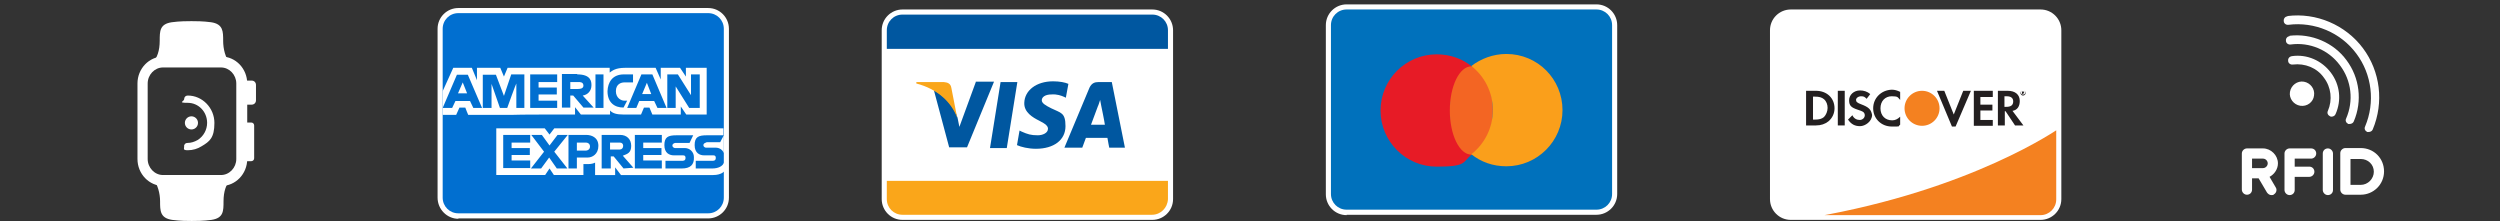 <?xml version="1.0" encoding="UTF-8"?>
<svg xmlns="http://www.w3.org/2000/svg" xmlns:xlink="http://www.w3.org/1999/xlink" version="1.1" viewBox="0 0 685.6 60.6">
  <rect x="0" y="0" width="685.6" height="60.6" fill="#333333" stroke="none"/>
  <defs>
    <style>
      .cls-1 {
        fill: none;
      }

      .cls-2, .cls-3 {
        fill: #0057a0;
      }

      .cls-4 {
        fill: #fa9f1b;
      }

      .cls-5 {
        fill: #231f20;
      }

      .cls-6, .cls-7 {
        fill: #faa61a;
      }

      .cls-8 {
        fill: #f36523;
      }

      .cls-9 {
        fill: #0071bc;
      }

      .cls-10 {
        clip-path: url(#clippath-1);
      }

      .cls-11 {
        clip-path: url(#clippath-2);
      }

      .cls-12 {
        fill: #fff;
      }

      .cls-13 {
        fill: #016fd0;
      }

      .cls-14 {
        fill: #e71b26;
      }

      .cls-15 {
        fill: #f48120;
      }

      .cls-7, .cls-3 {
        fill-rule: evenodd;
      }

      .cls-16 {
        clip-path: url(#clippath);
      }
    </style>
    <clipPath id="clippath">
      <path class="cls-1" d="M315.9,58.9h-68.4c-2.4,0-4.3-1.9-4.3-4.3V8.3c0-2.4,1.9-4.3,4.3-4.3h68.5c2.4,0,4.3,1.9,4.3,4.3v46.3c-.1,2.4-2,4.3-4.4,4.3Z"/>
    </clipPath>
    <clipPath id="clippath-1">
      <path class="cls-1" d="M315.9,58.9h-68.4c-2.4,0-4.3-1.9-4.3-4.3V8.3c0-2.4,1.9-4.3,4.3-4.3h68.5c2.4,0,4.3,1.9,4.3,4.3v46.3c-.1,2.4-2,4.3-4.4,4.3Z"/>
    </clipPath>
    <clipPath id="clippath-2">
      <rect class="cls-1" x="486.8" y="4.1" width="77.1" height="54.9" rx="4.3" ry="4.3"/>
    </clipPath>
  </defs>
  <!-- Generator: Adobe Illustrator 28.7.3, SVG Export Plug-In . SVG Version: 1.2.0 Build 164)  -->
  <g>
    <g id="Layer_1">
      <g>
        <g>
          <path class="cls-12" d="M627.3,4.5c-.6,0-1.1.6-1,1.3,0,.6.6,1.1,1.3,1,7.1-.9,14.3,2.1,18.6,7.9,4.3,5.7,5.2,13.4,2.4,20-.3.6,0,1.2.6,1.5,0,0,.2,0,.3,0,.5,0,1-.2,1.2-.7,3.1-7.4,2.1-15.9-2.7-22.3-4.8-6.4-12.8-9.8-20.7-8.8Z"/>
          <path class="cls-12" d="M627.9,9.9c-.6.1-1.1.6-1,1.3,0,.6.6,1.1,1.3,1,5.2-.7,10.4,1.5,13.5,5.7,3.2,4.2,3.8,9.8,1.7,14.6-.3.6,0,1.2.6,1.5,0,0,.2,0,.3,0,.5,0,1-.2,1.2-.7,2.4-5.6,1.6-12-2-16.8-3.5-4.8-9.6-7.4-15.6-6.7Z"/>
          <path class="cls-12" d="M639.2,19.9c-2.5-3.3-6.5-5.1-10.7-4.5-.6.1-1.1.6-1,1.3,0,.6.6,1.1,1.3,1,3.3-.4,6.6.9,8.5,3.6,2,2.6,2.4,6.1,1.1,9.1-.3.6,0,1.2.6,1.5,0,0,.2.1.3.1.5,0,1-.2,1.2-.7,1.7-3.8,1.2-8.1-1.3-11.4Z"/>
          <path class="cls-12" d="M634.6,26.2c.3-1.8-1-3.5-2.8-3.8s-3.5,1-3.8,2.8,1,3.5,2.8,3.8c1.9.3,3.6-1,3.8-2.8Z"/>
          <g>
            <path class="cls-12" d="M637,42.1v10c0,.7.6,1.4,1.4,1.4s1.4-.6,1.4-1.4v-10c0-.7-.6-1.4-1.4-1.4-.8,0-1.4.6-1.4,1.4Z"/>
            <path class="cls-12" d="M643.2,53.4q0,0,0,0h4.2c3.5,0,6.4-2.8,6.4-6.4s-2.8-6.4-6.4-6.4h-4.2c-.7,0-1.4.6-1.4,1.4h0v10h0c0,.8.7,1.4,1.4,1.4ZM651,47.1c0,1.9-1.6,3.6-3.6,3.6h-2.8v-7.1h2.8c2,0,3.6,1.5,3.6,3.5Z"/>
            <path class="cls-12" d="M633.8,43.5c.7,0,1.4-.6,1.4-1.4s-.6-1.4-1.4-1.4h-5.9c-.7,0-1.4.6-1.4,1.4v10c0,.7.6,1.4,1.4,1.4s1.4-.6,1.4-1.4v-3.6h4c.7,0,1.4-.6,1.4-1.4s-.6-1.4-1.4-1.4h-4v-2.2h4.5Z"/>
            <path class="cls-12" d="M624.7,44.8c0-2.2-1.9-4.1-4.1-4.1h-4.4c-.7,0-1.4.6-1.4,1.4v9.9c0,.7.6,1.4,1.4,1.4s1.4-.6,1.4-1.4v-3.1h1.8l2.3,3.9c.3.4.7.7,1.2.7s.5,0,.7-.2c.7-.4.9-1.3.5-1.9l-1.7-2.9c1.3-.7,2.3-2.1,2.3-3.7ZM617.6,43.5h3c.7,0,1.3.6,1.3,1.3s-.6,1.3-1.3,1.3h-3v-2.6Z"/>
          </g>
        </g>
        <g>
          <path class="cls-12" d="M247.5,60.3c-3.2,0-5.7-2.6-5.7-5.7V8.3c0-3.2,2.6-5.7,5.7-5.7h68.5c3.2,0,5.7,2.6,5.7,5.7v46.3c0,3.2-2.6,5.7-5.7,5.7h-68.5Z"/>
          <g>
            <path class="cls-12" d="M315.9,58.9h-68.4c-2.4,0-4.3-1.9-4.3-4.3V8.3c0-2.4,1.9-4.3,4.3-4.3h68.5c2.4,0,4.3,1.9,4.3,4.3v46.3c-.1,2.4-2,4.3-4.4,4.3Z"/>
            <g>
              <polygon class="cls-3" points="271.5 40.6 274.4 22.5 279 22.5 276.1 40.6 271.5 40.6"/>
              <path class="cls-3" d="M293,23c-.9-.4-2.4-.7-4.2-.7-4.6,0-7.8,2.5-7.9,5.9-.1,2.6,2.3,4,4.1,4.9s2.4,1.5,2.4,2.2c0,1.2-1.5,1.8-2.8,1.8-1.9,0-2.8-.3-4.4-1l-.6-.3-.7,4c1.1.5,3.1,1,5.2,1,4.9,0,8.1-2.4,8.1-6.2s-1.3-3.6-3.9-4.9c-1.6-.8-2.6-1.4-2.6-2.2s.8-1.6,2.7-1.6c1.5-.1,2.6.3,3.5.7l.4.2.7-3.8h0Z"/>
              <path class="cls-3" d="M299.2,34.2c.4-1,1.9-5.1,1.9-5.1,0,.1.4-1,.6-1.7l.3,1.6s.9,4.3,1,5.2h-3.8ZM304.9,22.5h-3.6c-1.1,0-1.9.3-2.5,1.5l-6.9,16.5h4.9s.8-2.2,1-2.7h5.9c.1.7.5,2.7.5,2.7h4.3l-3.6-18h0Z"/>
              <path class="cls-3" d="M267.6,22.5l-4.5,12.3-.5-2.5c-.8-2.9-3.5-6-6.5-7.6l4.2,15.7h4.9l7.4-18h-5Z"/>
              <path class="cls-7" d="M258.8,22.5h-7.5v.4c5.8,1.5,9.6,5.1,11.2,9.4l-1.6-8.2c-.2-1.2-1-1.5-2.1-1.6h0Z"/>
            </g>
            <g>
              <g class="cls-16">
                <rect class="cls-6" x="221.7" y="49.6" width="123" height="18.6"/>
              </g>
              <g class="cls-10">
                <rect class="cls-2" x="221.7" y="-5.2" width="123" height="18.6"/>
              </g>
            </g>
          </g>
        </g>
        <g>
          <path class="cls-12" d="M369.3,59c-3.2,0-5.7-2.6-5.7-5.7V6.9c0-3.2,2.6-5.7,5.7-5.7h68.5c3.2,0,5.7,2.6,5.7,5.7v46.3c0,3.2-2.6,5.7-5.7,5.7h-68.5Z"/>
          <g>
            <path class="cls-9" d="M437.8,57.5h-68.5c-2.4,0-4.3-1.9-4.3-4.3V6.9c0-2.4,1.9-4.3,4.3-4.3h68.5c2.4,0,4.3,1.9,4.3,4.3v46.3c0,2.4-1.9,4.3-4.3,4.3Z"/>
            <g>
              <path class="cls-14" d="M397.7,30.3c0-4.9,2.3-9.3,5.9-12.1-2.6-2.1-5.9-3.3-9.6-3.3-8.5,0-15.4,6.9-15.4,15.4s6.9,15.4,15.4,15.4,7-1.3,9.6-3.3c-3.6-2.9-5.9-7.2-5.9-12.1Z"/>
              <ellipse class="cls-8" cx="403.5" cy="30.3" rx="5.9" ry="12.1"/>
              <path class="cls-4" d="M413.1,14.8c-3.6,0-7,1.3-9.6,3.3,3.6,2.8,5.9,7.2,5.9,12.1s-2.3,9.3-5.9,12.1c2.6,2.1,5.9,3.3,9.6,3.3,8.5,0,15.4-6.9,15.4-15.4s-6.8-15.4-15.4-15.4Z"/>
            </g>
          </g>
        </g>
        <g>
          <path class="cls-12" d="M125.7,60c-3.1,0-5.7-2.6-5.7-5.8V7.9c0-3.2,2.6-5.7,5.7-5.7h68.5c3.2,0,5.7,2.6,5.7,5.7v46.3c0,3.2-2.6,5.7-5.7,5.7h-68.5Z"/>
          <g>
            <path class="cls-13" d="M194.2,58.5h-68.5c-2.4,0-4.3-1.9-4.3-4.3V7.9c0-2.4,1.9-4.3,4.3-4.3h68.5c2.4,0,4.3,1.9,4.3,4.3v46.3c0,2.4-1.9,4.3-4.3,4.3Z"/>
            <g>
              <path class="cls-12" d="M160,23.5c0-1-.9-1-1.3-1h-2.3v1.9h2c.4,0,1.6,0,1.6-.9Z"/>
              <polygon class="cls-12" points="177.4 22.7 176.1 25.8 178.6 25.8 177.4 22.7"/>
              <polygon class="cls-12" points="125.6 25.6 128.1 25.6 126.9 22.6 125.6 25.6"/>
              <path class="cls-12" d="M195.3,46.2h-4.5v-2.1h4.5c.4,0,1,0,1-.8s-.6-.7-1-.7h-2.2c-1.2,0-2.6-.6-2.6-2.8s1-2.7,3.3-2.7h4.6v-1.9h-46.4l-1.3,1.7-1.3-1.7h-13.3v12.8h13.4l1.2-1.8,1.2,1.8h8.1v-3h.7c1,0,1.7,0,2.5-.4v3.4h5.5v-2.1l1.6,2.1h25.3c2.2,0,3-1,3-1v-2.5c-.4,1.1-1.6,1.7-3.3,1.7ZM145.4,39.1h-5.1v1.5h5v1.9h-5v1.5h5.1v2.1h-7.4v-9.1h7.4v2.1ZM155.6,46.2h-2.9l-2.1-3-2.2,3h-2.8l3.6-4.6-3.5-4.6h2.9l2.1,2.9,2.2-2.9h2.8l-3.7,4.6,3.6,4.6ZM161.2,43.2h-3v3h-2.3v-9.2h4.9c1.3,0,3.3.6,3.3,3,0,2.3-1.7,3.2-2.9,3.2ZM171,46.2l-2.7-3.3h-.8v3.3h-2.5v-9.2h5.1c1.7,0,3,1.1,3,3s-1,2.2-2.3,2.7l2.9,3.3-2.7.2h0ZM181.6,46.2h-7.5v-9.2h7.4v2.1h-5.1v1.5h5v1.9h-5v1.5h5.1v2.2h0ZM187,46.2h-4.5v-2.1h4.5c.4,0,1,0,1-.8s-.6-.7-1-.7h-2.2c-1.2,0-2.6-.6-2.6-2.8s1-2.7,3.3-2.7h4.6l-1,2.1h-3.9c-.2,0-.8.2-.8.7s.5.7.7.7h2.7c1.3,0,2.5,1,2.5,2.5.1,2.1-1,3.1-3.3,3.1Z"/>
              <path class="cls-12" d="M157.7,31.4v-2l1.6,2h8v-1.1c.7.8,1.9,1.1,3.5,1.1h5l.8-1.9h1.5l.8,1.9h7.8v-2.2l1.5,2.2h5.6v-12.8h-5.7v2.4l-1.6-2.4h-5.3v3.2l-1.4-3.2h-8.4c-2.6,0-3.5.8-4.2,1.3v-1.3h-28l-1,2.4-1-2.4h-6.4v3.4l-1.4-3.4h-5.1l-2.9,6.4v6.5h3.7l.9-2h1.6c0,.1.8,2,.8,2h12.1c0-.1,17.2-.1,17.2-.1ZM185.9,20.4l3.6,5.7v-5.7h2.4v9.2h-2.9l-3.7-5.9v5.9h-2.3v-9.2s2.9,0,2.9,0ZM178.9,20.4l3.9,9.2h-2.5l-.9-1.9h-4.1l-.8,1.9h-2.5l3.9-9.2s3,0,3,0ZM171.1,20.4h2.5v2.2h-2.4c-.8,0-2.3.4-2.3,2.4s1.6,2.6,2.2,2.6h.9l-1,1.9h0c-2.5,0-4.4-1.4-4.4-4.5.1-2.4,1.3-4.6,4.5-4.6ZM163.3,20.4h2.2v9.2h-2.2v-9.2ZM158.3,20.4c3.8,0,3.9,2,3.9,3,0,1.5-1,2.6-2.4,2.8l3,3.3h-2.8l-2.8-3.3h-.8v3.3h-2.3v-9.2h4.2ZM145.4,20.4h7.4v2.1h-5.1v1.5h5v1.9h-5v1.7h5.1v2h-7.4s0-9.2,0-9.2ZM129.8,29.6l-.9-1.9h-4l-.9,1.9h-2.6l3.9-9.1h3l3.9,9.1h-2.4ZM137.1,29.6l-2.3-6.6v6.6h-2.4v-9.1h3.6l2.2,5.8,2-5.9h3.6v9.2h-2.2v-6.7c-.1,0-2.5,6.7-2.5,6.7,0,0-2,0-2,0Z"/>
              <path class="cls-12" d="M170,39.1h-2.7v1.9h2.7c.5,0,.9-.4.9-1,0-.5-.3-.9-.9-.9Z"/>
              <path class="cls-12" d="M160.7,39.1h-2.5v2.2h2.5c.4,0,1.1-.3,1.1-1.1s-.6-1.1-1.1-1.1Z"/>
              <path class="cls-12" d="M193.7,39.1c-.2,0-.8.2-.8.7s.5.7.7.7h2.7c1,0,1.9.6,2.2,1.5v-4.9l-1,1.9h-3.8Z"/>
            </g>
          </g>
        </g>
        <g>
          <path class="cls-12" d="M51.4,39.2c1,0,1.9-.3,2.8-.8,1.6-1,2.6-2.8,2.6-4.7,0-3.1-2.4-5.5-5.3-5.5s-1-.4-1-1,.4-1,1-1c4,0,7.3,3.4,7.3,7.5s-1.3,5.1-3.5,6.4c-1.1.7-2.4,1.1-3.8,1.1s-1-.4-1-1c-.1-.5.3-1,.9-1Z"/>
          <g>
            <path class="cls-12" d="M60.7,51h-15.9c-3.9,0-7.1-3.3-7.1-7.4v-20.7c0-4.1,3.2-7.4,7.1-7.4h15.9c3.9,0,7.1,3.3,7.1,7.4v20.7c0,4.1-3.2,7.4-7.1,7.4ZM44.7,18.5c-2.3,0-4.2,2-4.2,4.4v20.7c0,2.4,1.9,4.4,4.2,4.4h15.9c2.3,0,4.2-2,4.2-4.4v-20.7c0-2.4-1.9-4.4-4.2-4.4h-15.9Z"/>
            <path class="cls-12" d="M69,28.7h-1.7v-6.6h1.7c.7,0,1.2.5,1.2,1.2v4.2c0,.7-.5,1.2-1.2,1.2Z"/>
            <path class="cls-12" d="M67.3,44.2h1.6c.4,0,.8-.3.8-.8v-9c0-.4-.3-.8-.8-.8h-1.6v10.6Z"/>
            <path class="cls-12" d="M61.2,11.2c0-2.6,0-4.6-3.3-5.1-2.2-.3-4.3-.3-5.4-.3s-3.2,0-5.4.3c-3.3.5-3.3,2.4-3.3,5.1s-.7,4.7-2,6.1h21.3c-1.3-1.4-1.9-3.9-1.9-6.1Z"/>
            <path class="cls-12" d="M43.9,55.2c0,2.6,0,4.6,3.3,5.1,2.2.3,4.3.3,5.4.3s3.2,0,5.4-.3c3.3-.5,3.3-2.4,3.3-5.1s.7-4.7,2-6.1h-21.3c1.2,1.4,1.9,3.9,1.9,6.1Z"/>
          </g>
          <circle class="cls-12" cx="52.5" cy="33.7" r="1.8"/>
        </g>
        <g>
          <path class="cls-12" d="M491.1,60.3c-3.2,0-5.7-2.6-5.7-5.7V8.3c0-3.2,2.6-5.7,5.7-5.7h68.5c3.2,0,5.7,2.6,5.7,5.7v46.3c0,3.2-2.6,5.7-5.7,5.7h-68.5Z"/>
          <g>
            <g>
              <path class="cls-12" d="M559.6,59h-68.5c-2.4,0-4.3-1.9-4.3-4.3V8.4c0-2.4,1.9-4.3,4.3-4.3h68.5c2.4,0,4.3,1.9,4.3,4.3v46.3c0,2.4-1.9,4.3-4.3,4.3Z"/>
              <g class="cls-11">
                <path class="cls-15" d="M564.7,35.2s-23.9,16.9-67.7,24.4h67.7v-24.4Z"/>
              </g>
              <g>
                <path class="cls-5" d="M498,24.9h-2.7v9.5h2.7c1.4,0,2.5-.4,3.4-1.1,1.1-.9,1.7-2.2,1.7-3.6,0-2.8-2.1-4.8-5.1-4.8ZM500.2,32.1c-.6.5-1.3.7-2.5.7h-.5v-6.3h.5c1.2,0,1.9.2,2.5.7.7.6,1,1.5,1,2.4s-.4,1.9-1,2.5Z"/>
                <rect class="cls-5" x="504" y="24.9" width="1.9" height="9.5"/>
                <path class="cls-5" d="M510.4,28.6c-1.1-.4-1.4-.7-1.4-1.2s.6-1,1.4-1,1,.2,1.5.7l1-1.3c-.8-.7-1.8-1-2.8-1-1.7,0-3,1.2-3,2.7s.6,2,2.4,2.6c.7.2,1.1.4,1.3.5.4.2.6.6.6,1,0,.7-.6,1.3-1.4,1.3s-1.6-.4-2-1.3l-1.2,1.2c.9,1.3,1.9,1.8,3.3,1.8s3.3-1.3,3.3-3.1c-.3-1.5-.9-2.1-3-2.9Z"/>
                <path class="cls-5" d="M513.7,29.7c0,2.8,2.2,5,5.1,5s1.5,0,2.3-.5v-2.2c-.7.7-1.4,1-2.2,1-1.9,0-3.2-1.3-3.2-3.3s1.3-3.3,3.1-3.3,1.6.3,2.3,1v-2.2c-.8-.4-1.5-.6-2.3-.6-2.9.1-5.1,2.3-5.1,5.1Z"/>
                <polygon class="cls-5" points="535.8 31.4 533.2 24.9 531.2 24.9 535.3 34.7 536.3 34.7 540.5 24.9 538.4 24.9 535.8 31.4"/>
                <polygon class="cls-5" points="541.3 34.5 546.5 34.5 546.5 32.9 543.1 32.9 543.1 30.3 546.4 30.3 546.4 28.7 543.1 28.7 543.1 26.6 546.5 26.6 546.5 24.9 541.3 24.9 541.3 34.5"/>
                <path class="cls-5" d="M553.9,27.7c0-1.8-1.3-2.8-3.3-2.8h-2.7v9.5h1.9v-3.9h.2l2.6,3.9h2.3l-3-4c1.3-.2,2-1.2,2-2.7ZM550.2,29.3h-.5v-2.9h.6c1.2,0,1.8.5,1.8,1.4,0,1.1-.7,1.5-1.9,1.5Z"/>
                <g>
                  <path class="cls-5" d="M555.1,25.3c0-.1,0-.2-.3-.2h-.3v.8h.2v-.3l.2.3h.2l-.3-.4c.2,0,.3,0,.3-.2ZM554.7,25.4h0v-.2h0q0,0,0,.1t0,.1Z"/>
                  <path class="cls-5" d="M554.8,24.8c-.4,0-.7.3-.7.7s.3.7.7.7.7-.3.7-.7c0-.4-.3-.7-.7-.7ZM554.8,26c-.3,0-.6-.3-.6-.6s.2-.6.6-.6.6.3.6.6-.3.6-.6.6Z"/>
                </g>
              </g>
            </g>
            <circle class="cls-15" cx="527.1" cy="29.7" r="4.8"/>
          </g>
        </g>
      </g>
    </g>
  </g>
</svg>